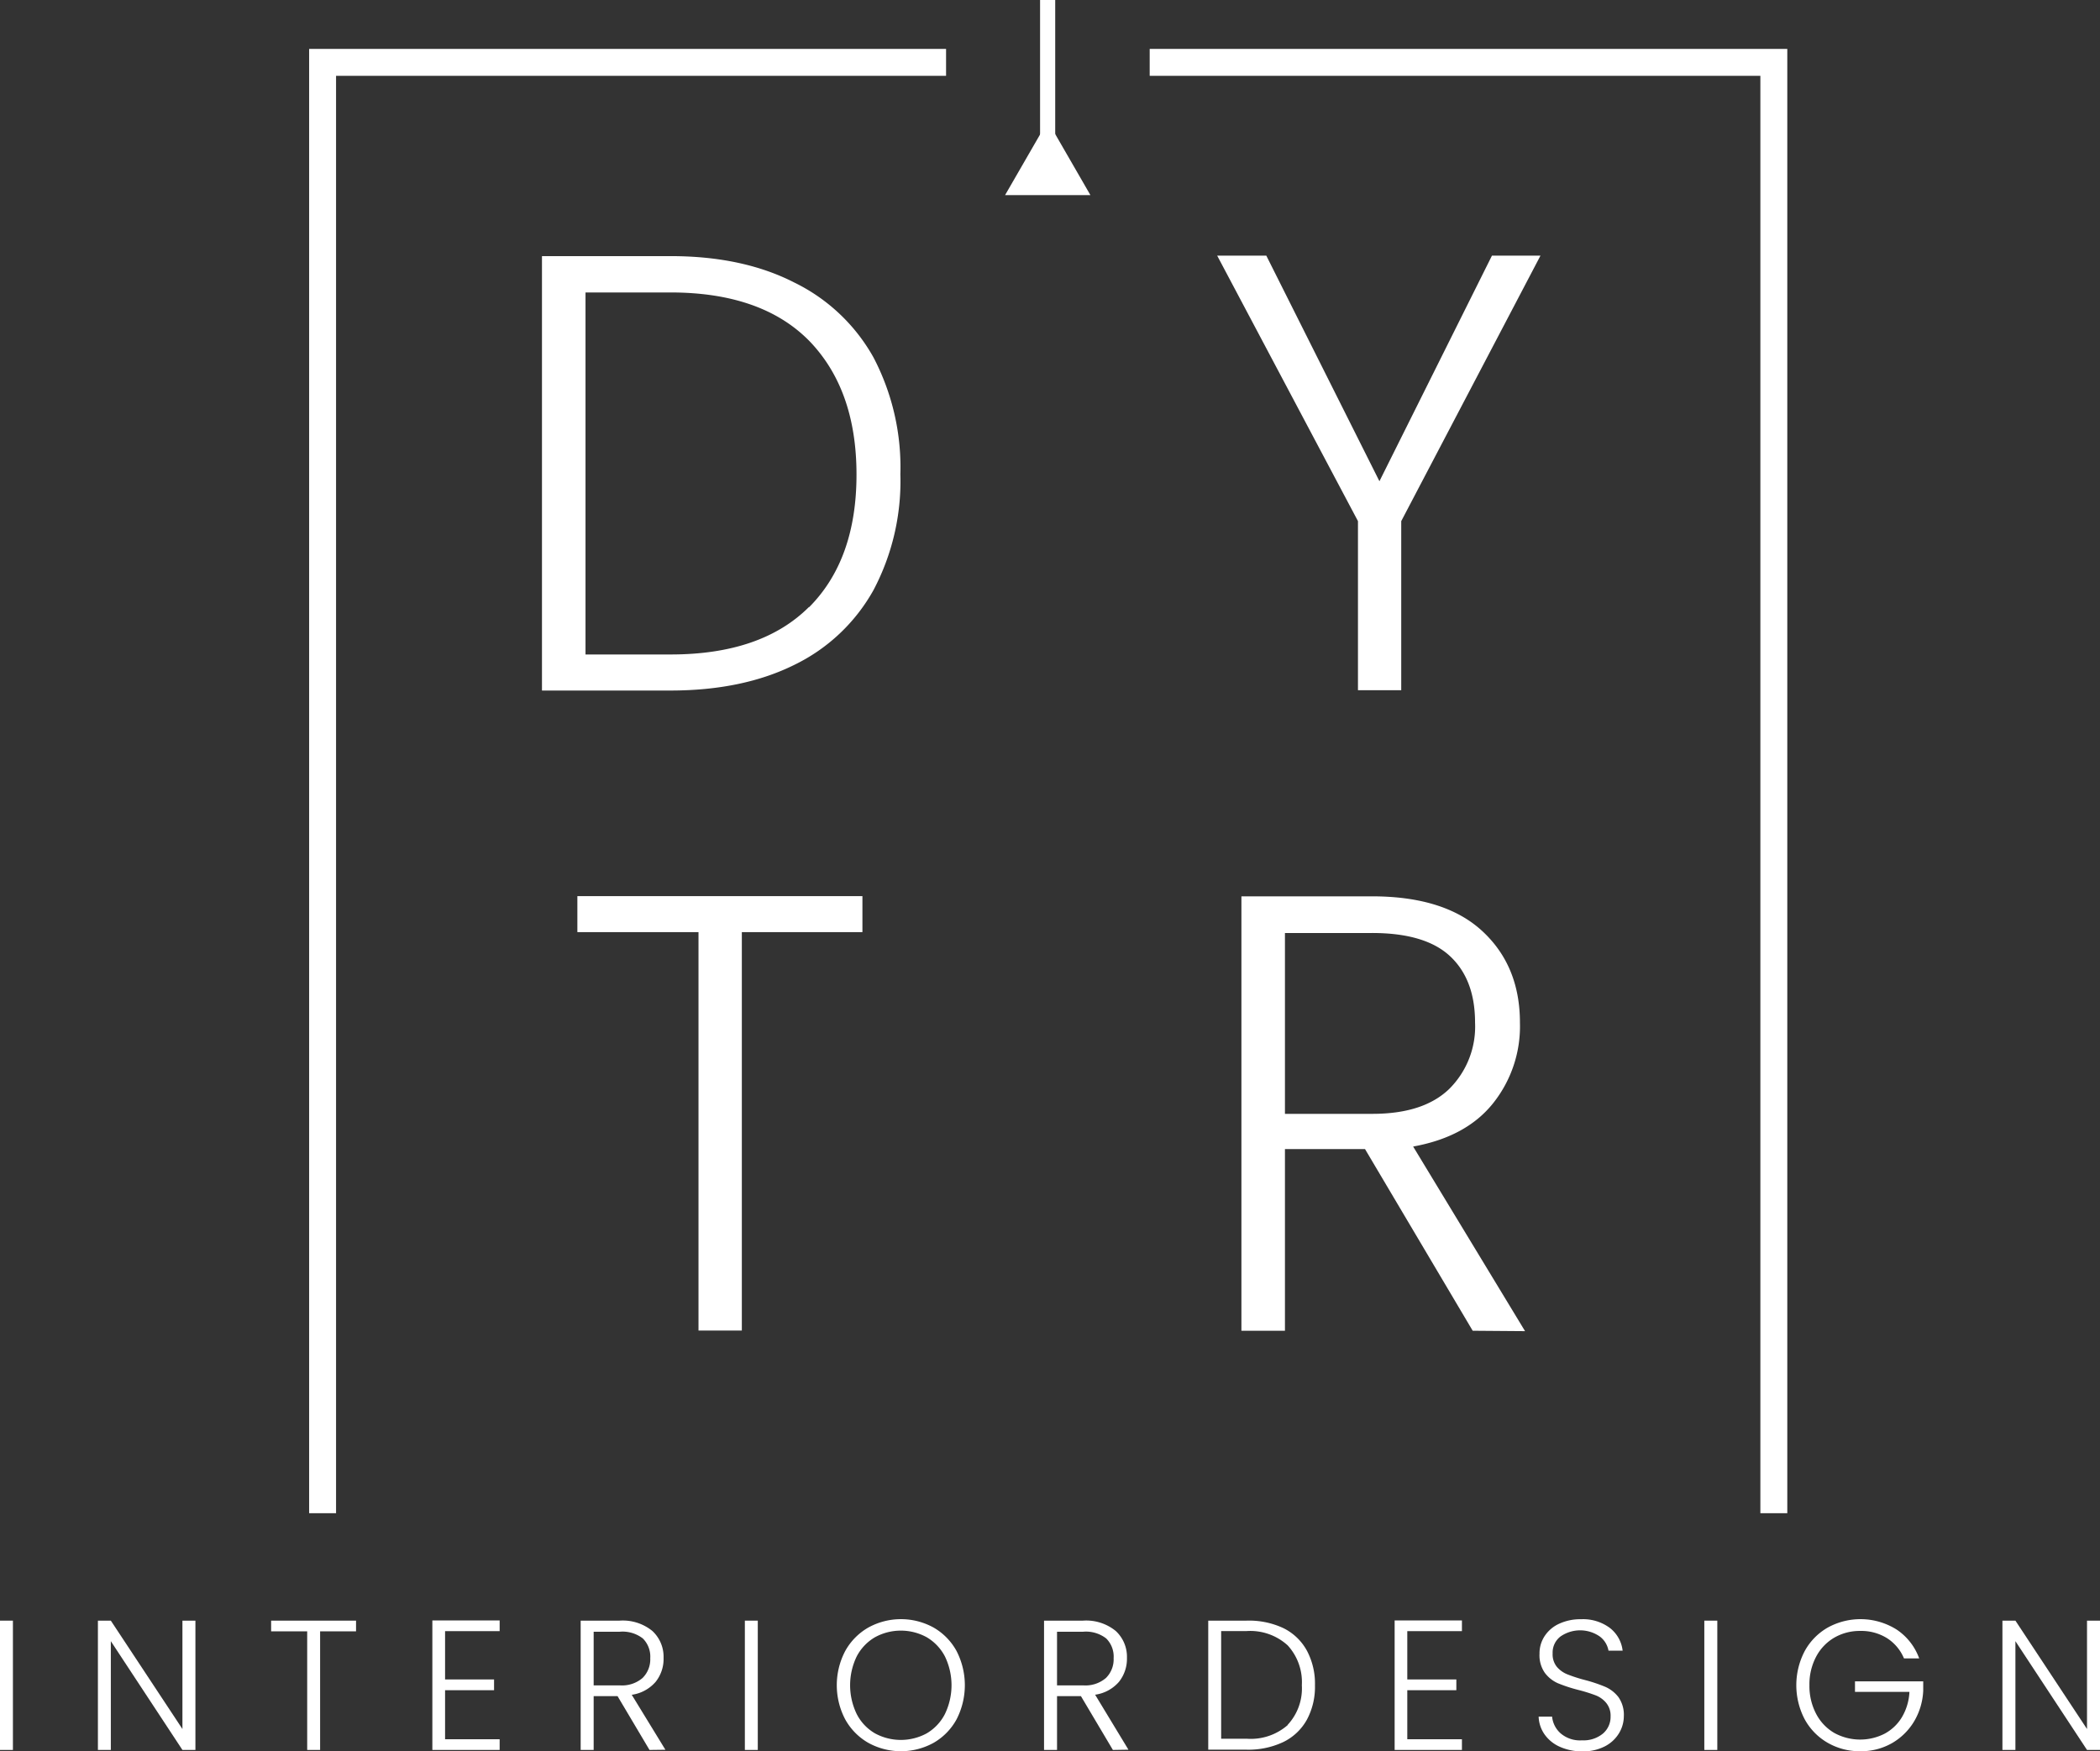 <svg xmlns="http://www.w3.org/2000/svg" viewBox="0 0 312.07 260.3"><rect x="0" y="0" width="312.07" height="260.3" fill="#333333" stroke="none"/><defs><style>.cls-1{isolation:isolate;}.cls-2{fill:#fff;}.cls-3{fill:none;stroke:#fff;stroke-miterlimit:10;stroke-width:4px;}</style></defs><g id="Layer_2" data-name="Layer 2"><g id="Layer_1-2" data-name="Layer 1"><g class="cls-1"><path class="cls-2" d="M4.12,240.89v19.22H2.2V240.89Z" transform="translate(-2.2)"/><path class="cls-2" d="M31.24,260.11H29.31L18.67,243.94v16.17H16.75V240.89h1.92L29.31,257V240.89h1.93Z" transform="translate(-2.2)"/><path class="cls-2" d="M55.11,240.89v1.59H49.77v17.63H47.85V242.48H42.49v-1.59Z" transform="translate(-2.2)"/><path class="cls-2" d="M68.34,242.45v7.18h7.28v1.6H68.34v7.29h8.11v1.59h-10V240.86h10v1.59Z" transform="translate(-2.2)"/><path class="cls-2" d="M98.72,260.11l-4.75-8H90.42v8H88.49V240.89h5.78a6.94,6.94,0,0,1,4.88,1.54,5.23,5.23,0,0,1,1.66,4A5.45,5.45,0,0,1,99.62,250a5.73,5.73,0,0,1-3.54,1.91l5,8.17Zm-8.3-9.6H94.3a4.67,4.67,0,0,0,3.39-1.1,3.89,3.89,0,0,0,1.14-2.94,3.79,3.79,0,0,0-1.1-2.93,4.9,4.9,0,0,0-3.46-1H90.42Z" transform="translate(-2.2)"/><path class="cls-2" d="M114.81,240.89v19.22h-1.92V240.89Z" transform="translate(-2.2)"/><path class="cls-2" d="M131.23,259.05a9.06,9.06,0,0,1-3.43-3.49,10.93,10.93,0,0,1,0-10.15,9.06,9.06,0,0,1,3.43-3.49,10.05,10.05,0,0,1,9.71,0,9,9,0,0,1,3.41,3.49,11.08,11.08,0,0,1,0,10.15,9,9,0,0,1-3.41,3.49,10.05,10.05,0,0,1-9.71,0Zm8.69-1.41a7.06,7.06,0,0,0,2.69-2.85,9.83,9.83,0,0,0,0-8.6,7.13,7.13,0,0,0-2.69-2.83,8,8,0,0,0-7.7,0,7.09,7.09,0,0,0-2.7,2.83,9.83,9.83,0,0,0,0,8.6,7,7,0,0,0,2.7,2.85,8.05,8.05,0,0,0,7.7,0Z" transform="translate(-2.2)"/><path class="cls-2" d="M167.58,260.11l-4.75-8h-3.55v8h-1.93V240.89h5.78a6.94,6.94,0,0,1,4.88,1.54,5.23,5.23,0,0,1,1.66,4,5.5,5.5,0,0,1-1.19,3.56,5.73,5.73,0,0,1-3.54,1.91l4.95,8.17Zm-8.3-9.6h3.88a4.67,4.67,0,0,0,3.39-1.1,3.89,3.89,0,0,0,1.14-2.94,3.79,3.79,0,0,0-1.1-2.93,4.9,4.9,0,0,0-3.46-1h-3.85Z" transform="translate(-2.2)"/><path class="cls-2" d="M192.91,242a8,8,0,0,1,3.49,3.33,10.43,10.43,0,0,1,1.21,5.17,10.3,10.3,0,0,1-1.21,5.13,8,8,0,0,1-3.49,3.3,12.13,12.13,0,0,1-5.47,1.14h-5.69V240.89h5.69A12,12,0,0,1,192.91,242Zm.65,14.37a7.94,7.94,0,0,0,2.1-5.87,8.09,8.09,0,0,0-2.1-5.93,8.25,8.25,0,0,0-6.12-2.13h-3.77v16h3.77A8.33,8.33,0,0,0,193.56,256.41Z" transform="translate(-2.2)"/><path class="cls-2" d="M211.33,242.45v7.18h7.29v1.6h-7.29v7.29h8.12v1.59h-10V240.86h10v1.59Z" transform="translate(-2.2)"/><path class="cls-2" d="M234,259.64a5.47,5.47,0,0,1-2.27-1.84,4.87,4.87,0,0,1-.88-2.64h2a3.8,3.8,0,0,0,1.24,2.46,4.42,4.42,0,0,0,3.21,1.06,4.53,4.53,0,0,0,3.1-1,3.25,3.25,0,0,0,1.14-2.55,3,3,0,0,0-.64-2,3.83,3.83,0,0,0-1.56-1.13,23.67,23.67,0,0,0-2.59-.81,22.82,22.82,0,0,1-3.05-1,4.91,4.91,0,0,1-1.93-1.54,4.55,4.55,0,0,1-.79-2.83,4.65,4.65,0,0,1,.77-2.65,5.1,5.1,0,0,1,2.17-1.83,7.5,7.5,0,0,1,3.22-.66,6.68,6.68,0,0,1,4.3,1.3,5,5,0,0,1,1.89,3.37h-2.1a3.36,3.36,0,0,0-1.29-2.1,5.11,5.11,0,0,0-5.85,0,3,3,0,0,0-1.16,2.51,2.94,2.94,0,0,0,.63,2,4,4,0,0,0,1.58,1.12,22.49,22.49,0,0,0,2.57.83,23.3,23.3,0,0,1,3,1,5,5,0,0,1,2,1.55,4.55,4.55,0,0,1,.8,2.81,4.94,4.94,0,0,1-.72,2.56,5.26,5.26,0,0,1-2.11,1.95,7.06,7.06,0,0,1-3.36.74A8,8,0,0,1,234,259.64Z" transform="translate(-2.2)"/><path class="cls-2" d="M257.4,240.89v19.22h-1.93V240.89Z" transform="translate(-2.2)"/><path class="cls-2" d="M285.14,246.5a6.57,6.57,0,0,0-2.51-3,7.23,7.23,0,0,0-4-1.08,7.53,7.53,0,0,0-3.85,1,7.1,7.1,0,0,0-2.69,2.82,8.76,8.76,0,0,0-1,4.24,8.88,8.88,0,0,0,1,4.27,7.06,7.06,0,0,0,2.69,2.83,8,8,0,0,0,7.47.12,6.67,6.67,0,0,0,2.59-2.47,8.12,8.12,0,0,0,1.11-3.75h-8.09v-1.57H288v1.4a9.78,9.78,0,0,1-1.37,4.58,9.15,9.15,0,0,1-3.31,3.23,9.26,9.26,0,0,1-4.67,1.18,9.49,9.49,0,0,1-4.84-1.25,9,9,0,0,1-3.42-3.49,10.93,10.93,0,0,1,0-10.15,9,9,0,0,1,3.42-3.49,10.1,10.1,0,0,1,10.23.29,8.7,8.7,0,0,1,3.36,4.29Z" transform="translate(-2.2)"/><path class="cls-2" d="M314.27,260.11h-1.93L301.7,243.94v16.17h-1.93V240.89h1.93L312.34,257V240.89h1.93Z" transform="translate(-2.2)"/></g><polyline class="cls-3" points="170.85 9.27 180.92 9.27 181.95 9.27 263.6 9.27 263.6 224.92"/><polyline class="cls-3" points="47.94 224.92 47.94 9.27 131.37 9.27 140.59 9.27"/><g class="cls-1"><path class="cls-2" d="M120.25,42A27.07,27.07,0,0,1,132,53.12,35.18,35.18,0,0,1,136,70.49,34.68,34.68,0,0,1,132,87.72a26.89,26.89,0,0,1-11.73,11.09q-7.68,3.82-18.39,3.83H82.74V38.07h19.12Q112.59,38.07,120.25,42Zm2.17,48.27q7.06-7.08,7.06-19.73t-7.06-19.91q-7.07-7.15-20.56-7.16H89.21V97.28h12.65Q115.35,97.28,122.42,90.22Z" transform="translate(-2.2)"/></g><g class="cls-1"><path class="cls-2" d="M130.36,133.2v5.35H112.44v59.22H106V138.55H88V133.2Z" transform="translate(-2.2)"/></g><g class="cls-1"><path class="cls-2" d="M221.05,197.8l-16-27H193.15v27h-6.47V133.23h19.4q10.81,0,16.4,5.17T228.07,152a18.34,18.34,0,0,1-4,12q-4,5-11.87,6.42l16.63,27.44Zm-27.9-32.24h13q7.58,0,11.41-3.7a13.06,13.06,0,0,0,3.84-9.88q0-6.37-3.7-9.84t-11.64-3.46H193.15Z" transform="translate(-2.2)"/></g><g class="cls-1"><path class="cls-2" d="M231.12,38,210.43,77.46v25.13H204V77.46L183.08,38h7.3l16.81,33.53L223.91,38Z" transform="translate(-2.2)"/></g><rect class="cls-2" x="154.56" width="2.25" height="20.52"/><polygon class="cls-2" points="155.7 18.01 149.36 29 162.04 29 155.7 18.01"/></g></g></svg>